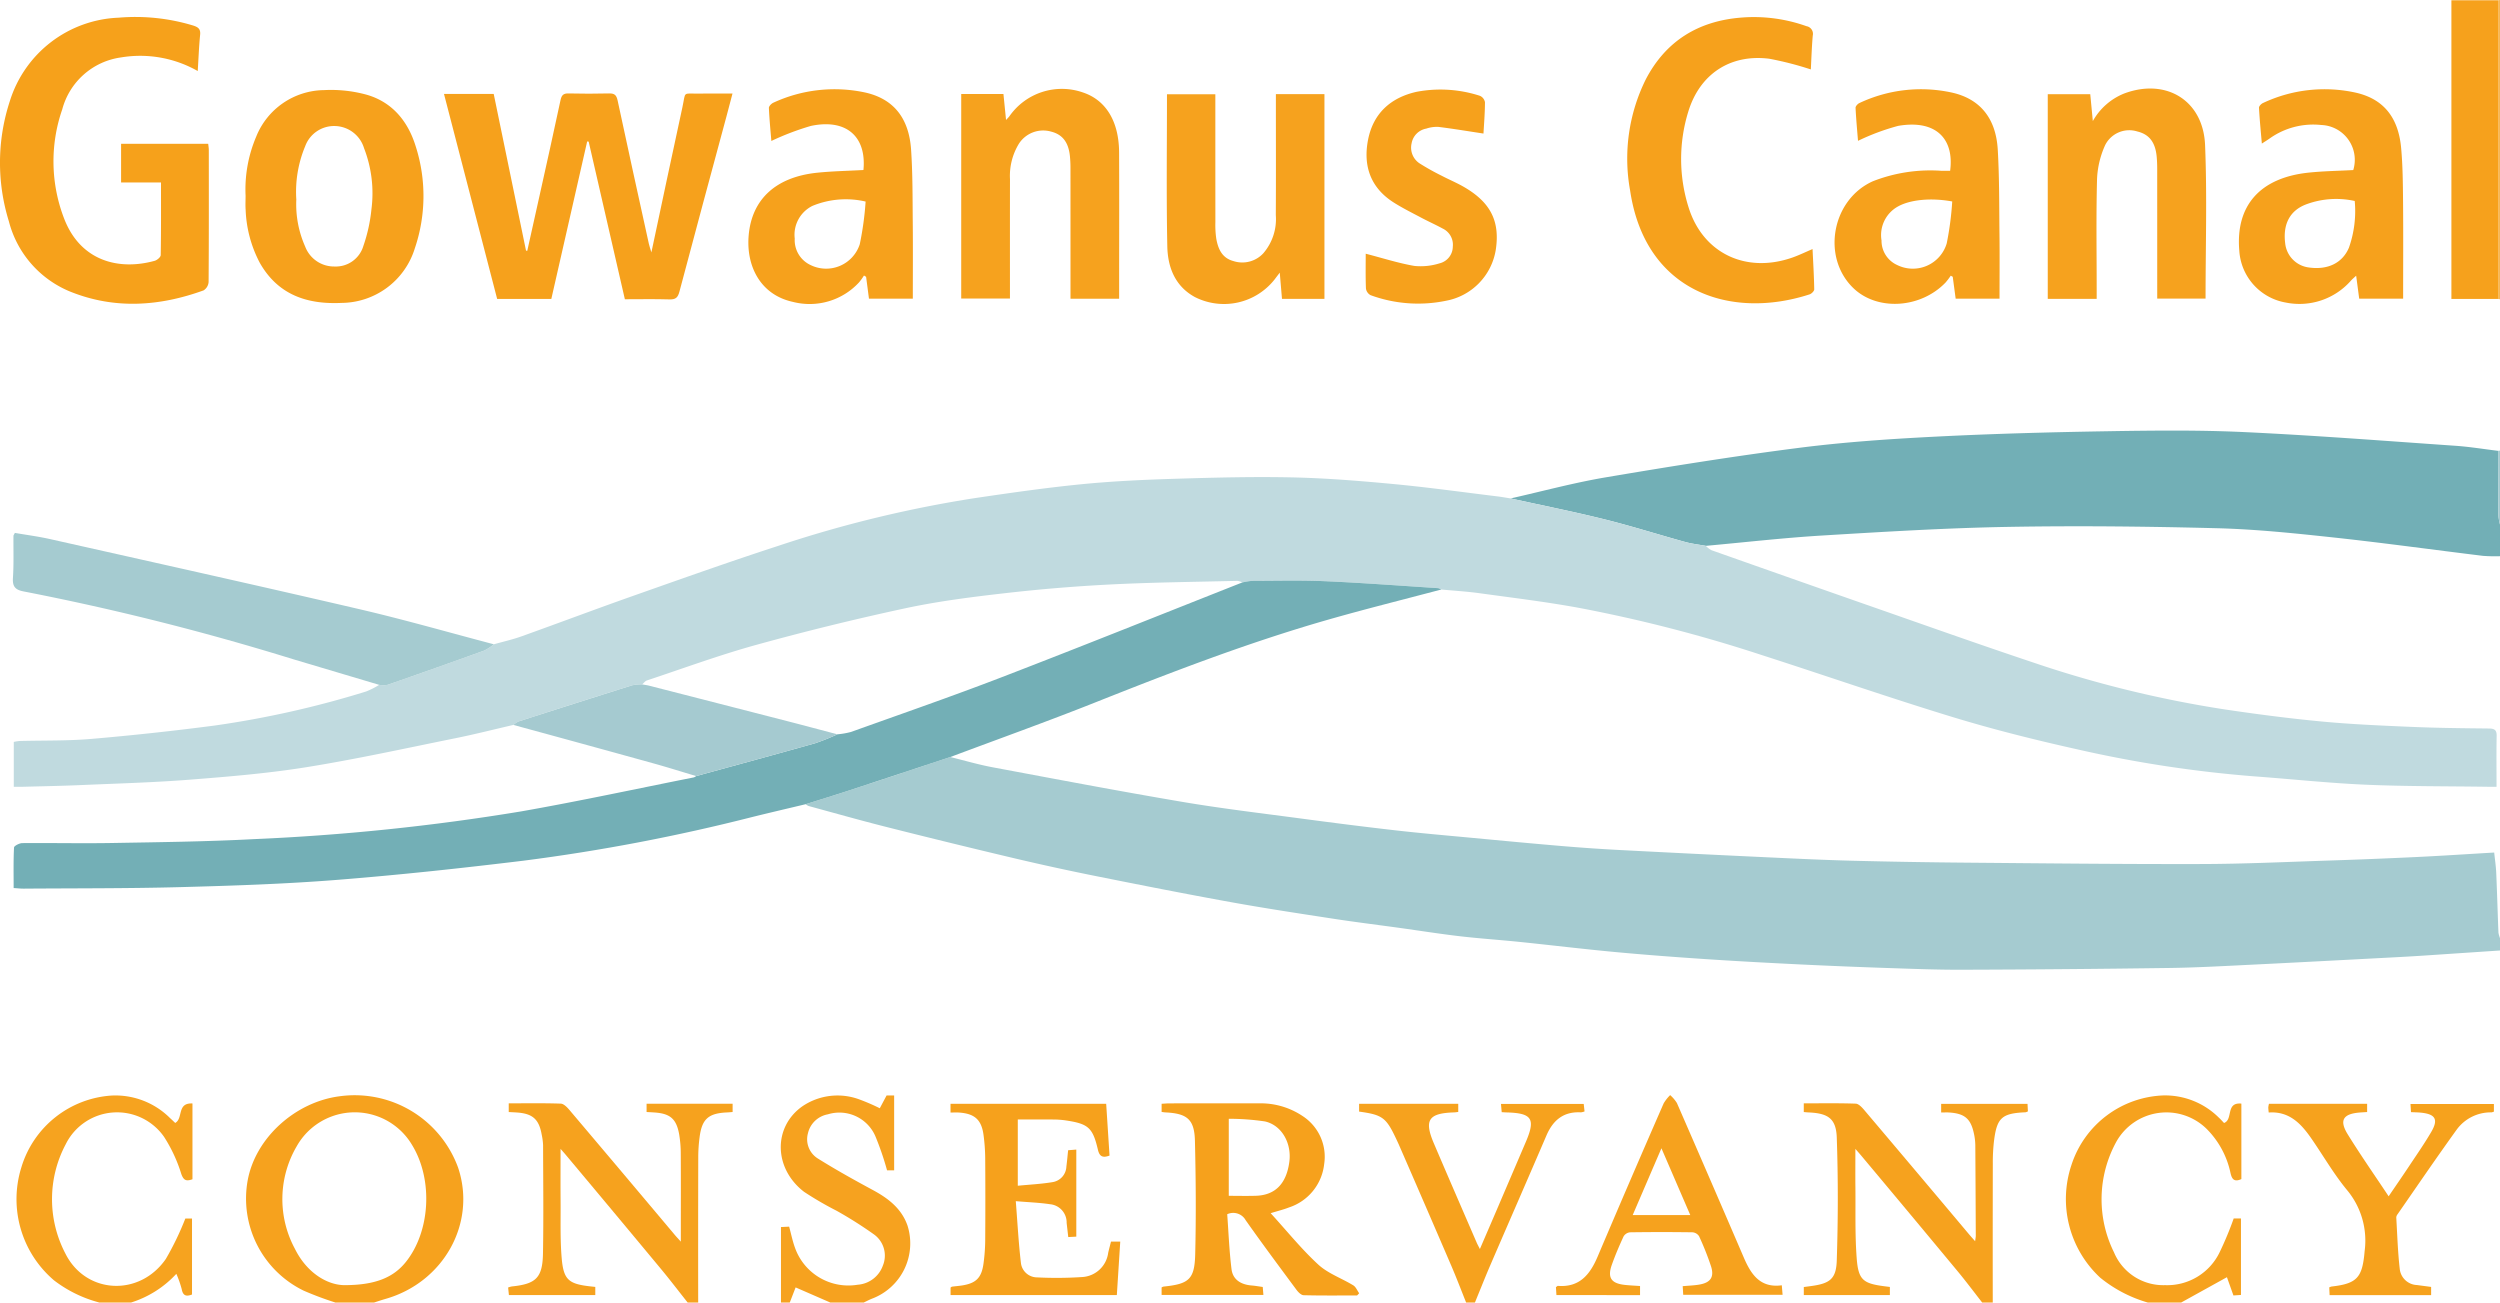 <svg xmlns="http://www.w3.org/2000/svg" width="340.418" height="177.36" viewBox="0 0 340.418 177.36">
  <defs>
    <style>
      .f92a81f2-73b2-400a-9bd4-804d1d8e0c2f {
        fill: #a5cbd0;
      }

      .fc7473a0-8acf-48a0-83b4-9a0497988aea {
        fill: #72afb6;
      }

      .a969b843-5819-451e-9c02-f2db57373afd {
        fill: #f6a21e;
      }

      .a50eda17-bb56-43bc-a6b9-d194749a1cf2 {
        fill: #f6a31f;
      }

      .e90a28fd-48b2-4cfd-8280-8d104d7a7b41 {
        fill: #f6a21f;
      }

      .a0a37b2c-060e-4168-896c-2e4340a47a6a {
        fill: #f8b753;
      }

      .ab3e2c05-883f-4210-a3cc-9cff6855c144 {
        fill: #a5cad0;
      }

      .bf9966fc-7c4f-4f9c-9223-f75ad401917c {
        fill: #c0dadf;
      }

      .a54b3e71-7429-4929-8435-1fc3076af590 {
        fill: #73afb6;
      }

      .b7f92c10-c6a1-4212-a92d-d59356395698 {
        fill: #f6a11c;
      }

      .aa81909f-8a74-4028-95bb-477bcd789108 {
        fill: #f6a11b;
      }

      .bbbf6baa-c62a-4d4a-8e70-22e0707423cf {
        fill: #f6a21d;
      }
    </style>
  </defs>
  <g id="f319854b-350d-4d82-ad68-b4b89a008a94" data-name="Layer 2">
    <g id="af97e20e-1908-4313-b9d0-45d78a9384d6" data-name="Layer 1">
      <g id="a177146f-47bb-4017-b9ed-4f4dd8dd6956" data-name="GCC_logo_c">
        <g>
          <path class="f92a81f2-73b2-400a-9bd4-804d1d8e0c2f" d="M129.399,103.083c1.917.47,3.817,1.031,5.755,1.394,8.598,1.61,17.194,3.245,25.818,4.708,5.368.911,10.784,1.551,16.183,2.272,4.296.574,8.596,1.123,12.903,1.613,3.479.396,6.968.697,10.455,1.024,4.119.387,8.239.779,12.361,1.126q3.928.331,7.867.534,10.146.529,20.295,1.001c3.741.176,7.483.354,11.227.449q7.774.196,15.552.263c10.661.092,21.323.212,31.984.186,5.776-.014,11.553-.287,17.328-.475q5.975-.194,11.946-.481c3.49-.168,6.978-.401,10.555-.61.1.961.238,1.859.277,2.762.118,2.708.192,5.417.3,8.125a3.456,3.456,0,0,0,.215.773v1.678q-5.229.351-10.458.7c-1.386.091-2.772.169-4.159.242-6.271.328-12.541.667-18.813.973-3.85.188-7.702.41-11.555.465q-14.125.199-28.252.242c-3.344.013-6.689-.121-10.032-.232q-5.899-.197-11.794-.479c-4.361-.213-8.721-.444-13.077-.734-4.151-.276-8.301-.588-12.444-.975-4.295-.401-8.579-.923-12.871-1.365-2.718-.28-5.446-.459-8.159-.775-2.754-.321-5.494-.758-8.241-1.139-3.019-.418-6.045-.791-9.057-1.254-4.654-.716-9.311-1.42-13.943-2.259-6.081-1.101-12.145-2.299-18.205-3.513q-5.535-1.109-11.032-2.403-8.793-2.079-17.553-4.294c-3.574-.901-7.121-1.907-10.678-2.874a1.548,1.548,0,0,1-.385-.246c1.998-.631,4.003-1.244,5.994-1.897Q122.556,105.361,129.399,103.083Z"/>
          <path class="fc7473a0-8acf-48a0-83b4-9a0497988aea" d="M340.418,75.738a21.955,21.955,0,0,1-2.304-.047c-6.844-.835-13.676-1.784-20.53-2.523-5.231-.564-10.483-1.107-15.737-1.242-9.459-.243-18.929-.35-28.388-.182-8.451.15-16.898.665-25.338,1.176-5.291.32-10.564.928-15.846,1.407-.932-.171-1.882-.273-2.792-.523-3.679-1.015-7.322-2.174-11.024-3.093-4.229-1.05-8.508-1.903-12.765-2.841,4.31-.97,8.587-2.133,12.937-2.869,8.76-1.482,17.538-2.893,26.349-4.021,6.163-.789,12.385-1.209,18.594-1.525,7.809-.397,15.631-.606,23.45-.735,6.182-.103,12.377-.173,18.549.116,9.598.45,19.182,1.2,28.769,1.864,1.946.135,3.879.456,5.818.691.009,2.932.008,5.865.036,8.797a7.268,7.268,0,0,0,.222,1.236Z"/>
          <path class="a969b843-5819-451e-9c02-f2db57373afd" d="M45.666,177.36a43.915,43.915,0,0,1-4.319-1.617,13.936,13.936,0,0,1-7.625-14.991c1.056-5.82,6.489-10.682,12.479-11.47a14.985,14.985,0,0,1,16.184,9.728c2.516,7.548-1.97,15.597-9.892,17.859-.521.149-1.034.326-1.551.49Zm1.201-2.365c4.294.007,6.72-1.082,8.37-3.124,3.355-4.149,3.757-11.193.908-15.903a9.069,9.069,0,0,0-15.73.095,14.248,14.248,0,0,0-.256,13.989C41.798,173.359,44.585,174.965,46.867,174.995Z"/>
          <path class="a969b843-5819-451e-9c02-f2db57373afd" d="M269.908,177.36c-1.119-1.429-2.205-2.886-3.364-4.283q-6.499-7.835-13.038-15.638c-.221-.265-.45-.522-.864-1,0,1.925-.015,3.58.003,5.235.034,3.231-.068,6.473.178,9.688.224,2.932.889,3.409,3.776,3.785.231.03.462.058.739.092v1.109H245.619v-1.097c.324-.043.631-.084.938-.125,2.573-.343,3.468-.934,3.551-3.482.182-5.58.193-11.175 0-16.754-.089-2.593-1.203-3.304-3.84-3.414-.195-.008-.389-.03-.653-.052V150.241c2.383,0,4.728-.043,7.069.041.404.014.858.506,1.172.877q7.12,8.407,14.206,16.844c.246.292.502.575.886,1.013.048-.391.09-.571.089-.75q-.024-6.167-.064-12.334a7.926,7.926,0,0,0-.181-1.539c-.427-2.049-1.248-2.757-3.337-2.905-.352-.025-.707-.004-1.133-.004v-1.173H276.082l.051,1.019a1.316,1.316,0,0,1-.306.126c-3.254.137-3.928.739-4.32,3.996a25.448,25.448,0,0,0-.151,2.984q-.02,9.462-.008,18.924Z"/>
          <path class="a969b843-5819-451e-9c02-f2db57373afd" d="M93.632,177.36c-1.206-1.522-2.383-3.069-3.624-4.563q-6.467-7.788-12.97-15.547c-.167-.2-.342-.393-.708-.812,0,2.549-.016,4.807.004,7.065.023,2.634-.075,5.281.157,7.898.255,2.875.975,3.428,3.83,3.755.231.026.462.05.738.08v1.111H69.297l-.107-1.03a3.117,3.117,0,0,1,.493-.144c3.307-.338,4.194-1.171,4.253-4.517.087-4.91.028-9.823.014-14.734a8.462,8.462,0,0,0-.188-1.422c-.368-2.093-1.235-2.865-3.37-3.013-.352-.024-.704-.04-1.119-.063v-1.185c2.394,0,4.742-.042,7.086.04.406.014.867.495,1.179.864q7.199,8.501,14.364,17.032c.195.231.403.45.804.896v-2.127c0-3.275.014-6.55-.009-9.824a16.032,16.032,0,0,0-.209-2.616c-.371-2.14-1.217-2.87-3.351-3.02-.35-.025-.701-.042-1.094-.065v-1.125h11.715v1.125c-.261.021-.49.046-.72.056-2.564.104-3.457.883-3.776,3.373a21.12,21.12,0,0,0-.182,2.623q-.023,9.944-.01,19.889Z"/>
          <path class="a50eda17-bb56-43bc-a6b9-d194749a1cf2" d="M13.529,177.36a17.374,17.374,0,0,1-6.155-3.004A14.512,14.512,0,0,1,2.906,158.966a13.767,13.767,0,0,1,12.327-9.79,10.539,10.539,0,0,1,7.919,3.069c.258.232.506.475.706.663,1.119-.616.194-2.761,2.349-2.652V160.577c-.82.287-1.189.191-1.519-.717a20.416,20.416,0,0,0-2.344-5.051,7.799,7.799,0,0,0-13.39.992,15.943,15.943,0,0,0-.06,14.872c2.773,5.569,10.109,5.937,13.689.752a39.161,39.161,0,0,0,2.654-5.502h.908v10.348c-.753.288-1.232.209-1.404-.744a14.055,14.055,0,0,0-.73-2.073,14.131,14.131,0,0,1-6.165,3.907Z"/>
          <path class="e90a28fd-48b2-4cfd-8280-8d104d7a7b41" d="M106.343,177.36V167.084l1.113-.055c.276,1.016.462,1.959.787,2.85a7.709,7.709,0,0,0,8.543,5.059,3.936,3.936,0,0,0,3.435-2.612,3.554,3.554,0,0,0-1.174-4.21,55.824,55.824,0,0,0-5.125-3.248,45.783,45.783,0,0,1-4.434-2.58c-4.145-3.186-4.233-8.817-.236-11.642a8.524,8.524,0,0,1,7.776-.936,26.844,26.844,0,0,1,2.77,1.2l.925-1.74h1.031V159.359h-.967a39.635,39.635,0,0,0-1.587-4.635,5.336,5.336,0,0,0-6.474-2.989,3.396,3.396,0,0,0-2.71,2.579,3.085,3.085,0,0,0,1.374,3.453c2.429,1.517,4.938,2.913,7.46,4.274,2.097,1.132,3.903,2.508,4.722,4.843a8.043,8.043,0,0,1-4.828,9.95c-.386.151-.754.35-1.13.527h-4.557l-4.72-2.058-.796,2.058Z"/>
          <path class="a969b843-5819-451e-9c02-f2db57373afd" d="M292.452,177.36a18.231,18.231,0,0,1-6.481-3.39,14.6,14.6,0,0,1-3.905-15.344,13.693,13.693,0,0,1,12.578-9.467,10.4,10.4,0,0,1,7.471,3.009c.264.239.499.511.726.747,1.274-.469.178-2.847,2.36-2.641,0,1.748,0,3.455,0,5.163,0,1.711,0,3.421,0,5.115-.949.432-1.273.037-1.47-.777a11.971,11.971,0,0,0-3.319-6.116,7.814,7.814,0,0,0-12.227,1.791,16.275,16.275,0,0,0-.323,15.09,7.272,7.272,0,0,0,6.952,4.455,7.92,7.92,0,0,0,7.456-4.537,45.184,45.184,0,0,0,1.887-4.545h.989V176.329l-1.025.07-.886-2.487c-2.132,1.181-4.18,2.314-6.228,3.448Z"/>
          <path class="a969b843-5819-451e-9c02-f2db57373afd" d="M199.638,177.36c-.665-1.656-1.298-3.327-2.002-4.966q-3.543-8.241-7.129-16.464c-.111-.256-.231-.508-.35-.761-1.408-3.004-1.887-3.365-5.092-3.806v-1.064h13.5v1.113c-.204.022-.393.055-.583.061-3.465.107-4.091,1.041-2.741,4.208,1.923,4.511,3.881,9.007,5.827,13.508.105.243.236.474.444.888.788-1.831,1.512-3.506,2.231-5.182q2.027-4.728,4.048-9.459c1.319-3.098.802-3.869-2.631-3.96-.196-.005-.392-.019-.677-.034l-.1-1.119h11.268l.113,1.016a1.917,1.917,0,0,1-.498.127c-2.367-.132-3.798,1.068-4.695,3.159-2.515,5.861-5.075,11.703-7.601,17.56-.739,1.713-1.423,3.45-2.133,5.175Z"/>
          <path class="a0a37b2c-060e-4168-896c-2e4340a47a6a" d="M340.167.037,340.418,0V40.745l-.252-.037Q340.167,20.372,340.167.037Z"/>
          <path class="ab3e2c05-883f-4210-a3cc-9cff6855c144" d="M340.418,71.423a7.268,7.268,0,0,1-.222-1.236c-.028-2.932-.027-5.865-.036-8.797l.258-.034Z"/>
          <path class="bf9966fc-7c4f-4f9c-9223-f75ad401917c" d="M205.694,67.869c4.257.938,8.536,1.791,12.765,2.841,3.702.919,7.344,2.078,11.024,3.093.909.251,1.86.353,2.792.523a3.157,3.157,0,0,0,.768.592q10.877,3.848,21.768,7.658c7.338,2.562,14.661,5.169,22.033,7.631a154.079,154.079,0,0,0,26.046,6.386c4.397.657,8.811,1.233,13.236,1.651,4.077.385,8.177.56,12.271.734,3.505.149,7.016.185,10.525.222.769.008,1.056.22,1.04,1.018-.043,2.254-.015,4.509-.015,6.916-.355,0-.782.005-1.208-.001-5.547-.081-11.099-.043-16.639-.283-5.001-.217-9.986-.758-14.981-1.123a166.893,166.893,0,0,1-24.134-3.663c-5.742-1.279-11.468-2.706-17.092-4.422-8.729-2.664-17.355-5.663-26.044-8.459a198.403,198.403,0,0,0-24.829-6.409c-4.488-.826-9.028-1.373-13.551-1.997-1.73-.239-3.479-.341-5.22-.506a1.369,1.369,0,0,0-.42-.185c-5.114-.329-10.225-.718-15.343-.944-3.304-.146-6.619-.06-9.929-.053a8.92,8.92,0,0,0-1.402.221,2.024,2.024,0,0,0-.641-.216c-5.771.144-11.548.199-17.312.492q-7.311.372-14.597,1.215c-4.488.514-8.992,1.092-13.403,2.042q-10.185,2.193-20.241,4.972c-5.019,1.386-9.922,3.196-14.87,4.838-.248.082-.433.355-.648.539a6.336,6.336,0,0,0-1.373.123Q78.329,95.75,70.605,98.241a3.031,3.031,0,0,0-.699.471c-2.63.607-5.248,1.274-7.892,1.809-6.731,1.362-13.446,2.841-20.222,3.934-5.244.846-10.562,1.29-15.864,1.705-4.997.392-10.014.529-15.023.746-2.587.112-5.176.156-7.765.227-.391.011-.783.001-1.263.001v-6.109a5.954,5.954,0,0,1,.791-.126c3.267-.089,6.548-.006,9.799-.286q8.421-.724,16.808-1.824A132.108,132.108,0,0,0,49.843,94.161a10.923,10.923,0,0,0,1.792-.906,3.554,3.554,0,0,0,1.141-.002q6.592-2.296,13.159-4.664a6.706,6.706,0,0,0,1.311-.857c1.255-.356,2.535-.641,3.76-1.079,5.066-1.813,10.1-3.714,15.173-5.504,6.579-2.32,13.154-4.661,19.788-6.818a164.577,164.577,0,0,1,26.874-6.519c4.791-.706,9.591-1.397,14.409-1.874,4.194-.415,8.416-.61,12.631-.74,5.345-.165,10.698-.308,16.041-.193,4.608.099,9.217.472,13.809.905,4.743.447,9.466,1.111,14.196,1.686C204.519,67.667,205.105,67.777,205.694,67.869Z"/>
          <path class="a54b3e71-7429-4929-8435-1fc3076af590" d="M169.155,79.312a8.928,8.928,0,0,1,1.402-.221c3.31-.007,6.625-.093,9.929.053,5.118.226,10.23.615,15.343.944a1.369,1.369,0,0,1,.42.185c-5.238,1.392-10.502,2.694-15.709,4.194-10.707,3.084-21.092,7.081-31.438,11.195-6.52,2.593-13.133,4.955-19.703,7.421q-6.847,2.265-13.695,4.525c-1.991.653-3.996,1.266-5.994,1.897-2.438.584-4.881,1.15-7.314,1.754a259.678,259.678,0,0,1-31.104,5.937c-8.466,1.03-16.953,1.947-25.455,2.619-7.074.559-14.18.792-21.277.982-7.104.191-14.215.152-21.323.207-.432.003-.864-.05-1.379-.081,0-1.883-.041-3.704.052-5.518.012-.228.733-.598,1.129-.601,4.075-.035,8.151.057,12.225-.015,6.424-.113,12.854-.186,19.269-.525a302.363,302.363,0,0,0,36.384-3.77c7.885-1.384,15.716-3.079,23.57-4.64a1.137,1.137,0,0,0,.309-.178c5.395-1.482,10.796-2.945,16.181-4.464a29.525,29.525,0,0,0,3.045-1.222,10.754,10.754,0,0,0,1.868-.325c6.863-2.464,13.758-4.849,20.562-7.469C147.385,87.985,158.257,83.614,169.155,79.312Z"/>
          <path class="b7f92c10-c6a1-4212-a92d-d59356395698" d="M75.073,40.703H67.696L60.456,12.79h6.771q2.194,10.642,4.4,21.339l.17.022q.842-3.777,1.682-7.553c.956-4.319,1.927-8.634,2.845-12.961.145-.682.392-.93,1.094-.914,1.837.042,3.677.047,5.513-.001.746-.02,1.011.227,1.169.967,1.388,6.509,2.826,13.007,4.253,19.507.066.299.171.589.344,1.174,1.446-6.786,2.809-13.275,4.221-19.753.492-2.26-.045-1.836,2.315-1.874,1.433-.023,2.867-.004,4.508-.004-.294,1.115-.548,2.099-.812,3.08-2.145,7.964-4.309,15.923-6.415,23.897-.218.824-.529,1.078-1.364,1.052-1.991-.063-3.985-.02-6.065-.02-1.652-7.194-3.29-14.328-4.928-21.461l-.204-.029Z"/>
          <path class="aa81909f-8a74-4028-95bb-477bcd789108" d="M26.925,9.672A15.862,15.862,0,0,0,16.458,7.822a9.644,9.644,0,0,0-7.979,7.063,21.605,21.605,0,0,0,.3,14.997c2.252,5.694,7.439,6.973,12.282,5.632.333-.092.819-.504.824-.775.057-3.263.037-6.527.037-9.897H16.488V19.583H28.352c.031.312.08.581.08.849.004,5.99.017,11.979-.027,17.968a1.472,1.472,0,0,1-.684,1.141c-6.011,2.178-12.097,2.599-18.12.183a14.146,14.146,0,0,1-8.389-9.575,26.919,26.919,0,0,1,.127-16.376A16.176,16.176,0,0,1,16.152,2.408,27.063,27.063,0,0,1,26.333,3.486c.666.218.995.474.918,1.246C27.095,6.316,27.035,7.909,26.925,9.672Z"/>
          <path class="f92a81f2-73b2-400a-9bd4-804d1d8e0c2f" d="M67.246,87.731a6.706,6.706,0,0,1-1.311.857q-6.565,2.373-13.159,4.664a3.554,3.554,0,0,1-1.141.002Q45.796,91.516,39.957,89.776A349.518,349.518,0,0,0,3.261,80.543c-1.14-.211-1.579-.631-1.499-1.841.126-1.908.053-3.83.071-5.745.001-.07.066-.14.192-.392,1.567.272,3.209.485,4.818.847,14.054,3.159,28.117,6.281,42.146,9.55C55.112,84.388,61.162,86.131,67.246,87.731Z"/>
          <path class="b7f92c10-c6a1-4212-a92d-d59356395698" d="M33.441,26.653a18.321,18.321,0,0,1,1.447-8.048,10.076,10.076,0,0,1,9.237-6.335,18.323,18.323,0,0,1,5.773.62c3.537,1.008,5.672,3.646,6.717,7.066a22.166,22.166,0,0,1-.135,13.875,10.521,10.521,0,0,1-9.974,7.415c-4.729.225-8.673-1.121-11.135-5.467a16.798,16.798,0,0,1-1.923-7.214C33.402,27.931,33.441,27.291,33.441,26.653Zm6.907.52a14.199,14.199,0,0,0,1.206,6.4,4.21,4.21,0,0,0,4.004,2.716,3.911,3.911,0,0,0,3.918-2.787,21.672,21.672,0,0,0,1.099-4.982,16.979,16.979,0,0,0-1.006-8.349,4.239,4.239,0,0,0-3.923-3.009,4.19,4.19,0,0,0-4.092,2.756A16.112,16.112,0,0,0,40.348,27.173Z"/>
          <path class="b7f92c10-c6a1-4212-a92d-d59356395698" d="M246.576,9.454A44.695,44.695,0,0,0,240.92,7.999c-5.329-.673-9.497,2.107-11.047,7.255a21.849,21.849,0,0,0,.053,12.969c1.934,6.257,7.804,9.061,14.126,6.852.896-.313,1.754-.734,2.758-1.16.089,1.872.199,3.676.23,5.481.004.231-.364.6-.63.686-10.718,3.481-22.377-.288-24.437-14.118a24.264,24.264,0,0,1,2.128-15.153c2.739-5.254,7.186-7.968,13.04-8.419a21.311,21.311,0,0,1,8.839,1.173,1.061,1.061,0,0,1,.858,1.288C246.699,6.44,246.651,8.035,246.576,9.454Z"/>
          <path class="a969b843-5819-451e-9c02-f2db57373afd" d="M180.346,40.694h-5.782c-.095-1.117-.186-2.194-.303-3.57-.36.475-.522.686-.681.899a8.771,8.771,0,0,1-10.872,2.428c-2.727-1.486-3.704-4.094-3.76-6.927-.136-6.861-.044-13.726-.044-20.688H165.49l0,1.245q0,8.083.005,16.165a13.086,13.086,0,0,0,.124,2.267c.248,1.389.789,2.624,2.329,3.035a3.896,3.896,0,0,0,4.067-1.05,7.125,7.125,0,0,0,1.709-5.205c.029-5.029.01-10.058.01-15.087V12.82h6.612Z"/>
          <path class="a969b843-5819-451e-9c02-f2db57373afd" d="M130.887,12.804h5.749c.111,1.103.224,2.231.355,3.533.229-.252.358-.369.458-.508a8.707,8.707,0,0,1,10.076-3.216c3.088,1.057,4.84,3.943,4.86,8.147.027,5.709.007,11.419.007,17.129l0,2.792h-6.625l0-1.343q0-8.205-.003-16.41a16.402,16.402,0,0,0-.077-1.673c-.196-1.893-1.019-2.948-2.567-3.336a3.931,3.931,0,0,0-4.388,1.666,8.416,8.416,0,0,0-1.206,4.804c-.01,5.389-.004,10.778-.004,16.263h-6.636Z"/>
          <path class="a969b843-5819-451e-9c02-f2db57373afd" d="M285.499,40.697h-6.662V12.827H284.625c.105,1.108.213,2.234.349,3.664a8.514,8.514,0,0,1,4.256-3.754c5.694-2.142,10.781.915,11.03,7.024.282,6.93.065,13.88.065,20.903h-6.582V39.386q0-8.204-.003-16.408c-.001-.558-.02-1.118-.073-1.673-.185-1.943-1.028-3.019-2.638-3.404a3.668,3.668,0,0,0-4.375,1.858,12.408,12.408,0,0,0-1.104,4.573c-.135,5.027-.051,10.059-.051,15.089Z"/>
          <path class="b7f92c10-c6a1-4212-a92d-d59356395698" d="M117.572,23.15c.444-4.592-2.374-7.025-7.172-5.999a36.483,36.483,0,0,0-5.366,2.044c-.11-1.35-.268-2.921-.336-4.497-.01-.236.349-.6.618-.718a19.842,19.842,0,0,1,12.403-1.403c3.892.836,6.044,3.432,6.341,7.796.224,3.3.195,6.62.228,9.931.034,3.429.008,6.859.008,10.366h-5.971l-.39-2.976-.289-.179a7.828,7.828,0,0,1-.681.944A9.145,9.145,0,0,1,107.977,41.11c-4.418-.958-6.401-4.856-6.03-9.079.436-4.963,3.771-7.944,9.346-8.514C113.347,23.306,115.421,23.27,117.572,23.15Zm.297,4.296a11.9,11.9,0,0,0-7.25.593,4.386,4.386,0,0,0-2.402,4.452,3.739,3.739,0,0,0,2.133,3.589,4.813,4.813,0,0,0,6.722-2.823A41.94,41.94,0,0,0,117.868,27.445Z"/>
          <path class="b7f92c10-c6a1-4212-a92d-d59356395698" d="M265.544,23.253c.58-4.38-1.967-6.995-7.073-6.114A30.842,30.842,0,0,0,253,19.177c-.108-1.343-.256-2.917-.334-4.495-.01-.213.29-.545.524-.65a19.649,19.649,0,0,1,12.623-1.419c3.803.858,5.969,3.486,6.217,7.766.227,3.901.19,7.818.235,11.729.032,2.829.006,5.66.006,8.564h-5.973l-.399-2.983-.27-.151a9.726,9.726,0,0,1-.711.937c-3.405,3.539-9.292,3.892-12.546.761-4.37-4.203-2.942-12.06,2.66-14.559a21.446,21.446,0,0,1,9.274-1.423C264.696,23.258,265.087,23.253,265.544,23.253Zm.286,4.181c-2.887-.534-5.697-.246-7.354.662a4.447,4.447,0,0,0-2.275,4.643,3.626,3.626,0,0,0,2.126,3.345,4.813,4.813,0,0,0,6.754-2.948A41.815,41.815,0,0,0,265.829,27.434Z"/>
          <path class="b7f92c10-c6a1-4212-a92d-d59356395698" d="M321.245,40.67c-.136-1.027-.264-2.001-.413-3.131-.326.307-.532.476-.71.672a9.334,9.334,0,0,1-8.897,2.982,7.642,7.642,0,0,1-6.304-7.036c-.533-6.149,2.804-9.952,9.433-10.651,2.015-.212,4.049-.238,6.082-.349a4.745,4.745,0,0,0-4.373-6.137,10.222,10.222,0,0,0-7.026,1.846c-.286.203-.588.385-1.048.685-.147-1.724-.305-3.3-.389-4.879-.011-.21.306-.538.546-.645a19.663,19.663,0,0,1,12.623-1.412c3.756.848,5.805,3.335,6.187,7.533.22,2.419.239,4.86.261,7.292.039,4.385.011,8.77.011,13.231Zm-.608-13.303a11.708,11.708,0,0,0-6.674.483c-2.176.853-3.112,2.693-2.8,5.24a3.705,3.705,0,0,0,3.24,3.333c2.569.36,4.557-.609,5.443-2.692A14.988,14.988,0,0,0,320.637,27.368Z"/>
          <path class="b7f92c10-c6a1-4212-a92d-d59356395698" d="M202.001,18.186c-2.085-.316-4.107-.655-6.141-.907a4.488,4.488,0,0,0-1.645.233,2.464,2.464,0,0,0-1.998,1.992,2.566,2.566,0,0,0,1.077,2.739,32.898,32.898,0,0,0,3.022,1.691c.953.501,1.952.916,2.888,1.445,3.754,2.123,5.079,4.726,4.464,8.679a8.411,8.411,0,0,1-6.786,6.899A18.786,18.786,0,0,1,186.63,40.193a1.221,1.221,0,0,1-.634-.912c-.064-1.627-.03-3.258-.03-4.734,2.368.614,4.477,1.295,6.64,1.665a8.53,8.53,0,0,0,3.408-.352,2.363,2.363,0,0,0,1.811-2.282,2.434,2.434,0,0,0-1.378-2.456c-.943-.516-1.929-.954-2.879-1.458-1.268-.673-2.559-1.313-3.77-2.078-3.193-2.017-4.214-5.022-3.506-8.589.712-3.583,3.089-5.701,6.583-6.492a17.391,17.391,0,0,1,8.64.541,1.184,1.184,0,0,1,.689.872C202.197,15.418,202.072,16.917,202.001,18.186Z"/>
          <path class="b7f92c10-c6a1-4212-a92d-d59356395698" d="M173.023,165.196c2.246,2.462,4.204,4.902,6.482,6.996,1.331,1.223,3.189,1.864,4.77,2.832.354.217.538.711.8,1.078l-.285.298c-2.428,0-4.857.029-7.284-.034-.332-.009-.73-.414-.966-.733-2.33-3.143-4.666-6.283-6.921-9.48a1.938,1.938,0,0,0-2.512-.814c.179,2.436.275,4.969.585,7.476.18,1.452,1.303,2.109,2.734,2.225.476.039.948.124,1.518.202l.09,1.082H158.173v-1.018a1.044,1.044,0,0,1,.252-.114c3.466-.355,4.238-.971,4.323-4.405.127-5.143.085-10.295-.037-15.439-.07-2.927-1.055-3.734-4.028-3.875-.152-.007-.304-.036-.509-.061v-1.114c.402-.021.752-.055,1.103-.055q6.056-.006,12.111-.002a10.237,10.237,0,0,1,6.004,1.742,6.601,6.601,0,0,1,2.915,6.541,7.007,7.007,0,0,1-4.807,5.896C174.806,164.697,174.071,164.871,173.023,165.196Zm-5.704-2.364c1.312,0,2.509.033,3.704-.007,2.628-.088,4.145-1.647,4.542-4.614.34-2.543-1.039-5.016-3.346-5.513a33.776,33.776,0,0,0-4.9-.356Z"/>
          <path class="ab3e2c05-883f-4210-a3cc-9cff6855c144" d="M114.021,99.99a29.525,29.525,0,0,1-3.045,1.222c-5.385,1.519-10.786,2.982-16.181,4.464-1.97-.587-3.932-1.208-5.913-1.756Q79.4,101.295,69.906,98.712a3.029,3.029,0,0,1,.699-.471q7.726-2.484,15.466-4.924a6.313,6.313,0,0,1,1.373-.123c.311.056.628.093.934.171q9.394,2.405,18.786,4.821C109.453,98.775,111.736,99.388,114.021,99.99Z"/>
          <path class="b7f92c10-c6a1-4212-a92d-d59356395698" d="M340.167.037q0,20.335-0,40.671h-6.367V.037Z"/>
          <path class="b7f92c10-c6a1-4212-a92d-d59356395698" d="M129.43,151.49v-1.186h21.196l.456,7.049c-.917.337-1.36.149-1.584-.807-.704-3.011-1.307-3.524-4.396-3.986a12.135,12.135,0,0,0-1.669-.12c-1.59-.016-3.181-.005-4.843-.005v9.024c1.647-.162,3.23-.236,4.781-.5a2.23,2.23,0,0,0,1.835-2.107c.093-.71.154-1.425.239-2.227l1.113-.091v11.855l-1.096.058c-.079-.692-.148-1.315-.221-1.937a2.491,2.491,0,0,0-2.265-2.534c-1.411-.215-2.847-.263-4.659-.417.234,2.962.38,5.727.706,8.471a2.222,2.222,0,0,0,2.197,1.908,52.652,52.652,0,0,0,6.095-.044,3.792,3.792,0,0,0,3.585-3.307c.115-.498.248-.993.382-1.523h1.26c-.154,2.418-.308,4.82-.465,7.279H129.437v-1.023c.08-.048.141-.112.209-.121.435-.058.873-.09,1.307-.155,1.943-.292,2.708-1.037,2.97-3.005a24.9,24.9,0,0,0,.23-3.099q.04-5.631 0-11.263a25.555,25.555,0,0,0-.224-3.099c-.271-2.088-1.189-2.924-3.295-3.083C130.276,151.467,129.916,151.49,129.43,151.49Z"/>
          <path class="a969b843-5819-451e-9c02-f2db57373afd" d="M223.32,175.113v1.237H211.936l-.069-1.085c.14-.091.208-.175.27-.17,2.952.227,4.372-1.55,5.406-3.982q4.443-10.458,8.993-20.87a5.604,5.604,0,0,1,.885-1.125,4.892,4.892,0,0,1,.918,1.077q4.588,10.525,9.122,21.074c.971,2.248,2.217,4.146,5.161,3.745l.108,1.298h-13.53l-.072-1.177c.82-.076,1.575-.094,2.309-.226,1.488-.266,2.008-1.024,1.552-2.472a38.238,38.238,0,0,0-1.631-4.102,1.178,1.178,0,0,0-.89-.536q-4.255-.061-8.511.001a1.178,1.178,0,0,0-.875.552c-.587,1.264-1.135,2.552-1.602,3.866-.624,1.757-.095,2.539,1.769,2.744C221.919,175.035,222.593,175.062,223.32,175.113Zm2.913-18.758c-1.385,3.219-2.628,6.109-3.911,9.094h7.837C228.867,162.457,227.628,159.588,226.233,156.356Z"/>
          <path class="bbbf6baa-c62a-4d4a-8e70-22e0707423cf" d="M331.04,175.236v1.115H317.217l-.049-1.056a1.901,1.901,0,0,1,.314-.112c3.544-.394,4.203-1.274,4.507-4.852a10.742,10.742,0,0,0-2.4-8.283c-1.799-2.175-3.223-4.657-4.834-6.989-1.405-2.034-3.017-3.771-5.828-3.57a6.932,6.932,0,0,1-.061-.695,3.134,3.134,0,0,1,.094-.496h13.365v1.126c-.345.022-.655.038-.964.061-2.31.175-2.869,1.047-1.676,2.977,1.737,2.81,3.634,5.522,5.57,8.436,1.006-1.482,1.927-2.814,2.822-4.162,1.015-1.53,2.068-3.039,2.991-4.623.977-1.678.559-2.395-1.372-2.602-.433-.047-.871-.048-1.398-.074-.022-.357-.043-.692-.07-1.113h11.36v1.042a1.387,1.387,0,0,1-.344.103,5.736,5.736,0,0,0-4.753,2.391c-2.732,3.786-5.358,7.648-8.022,11.483a.782.782,0,0,0-.176.43c.141,2.382.208,4.774.49,7.141a2.456,2.456,0,0,0,2.343,2.067C329.716,175.065,330.311,175.138,331.04,175.236Z"/>
        </g>
      </g>
    </g>
  </g>
</svg>
